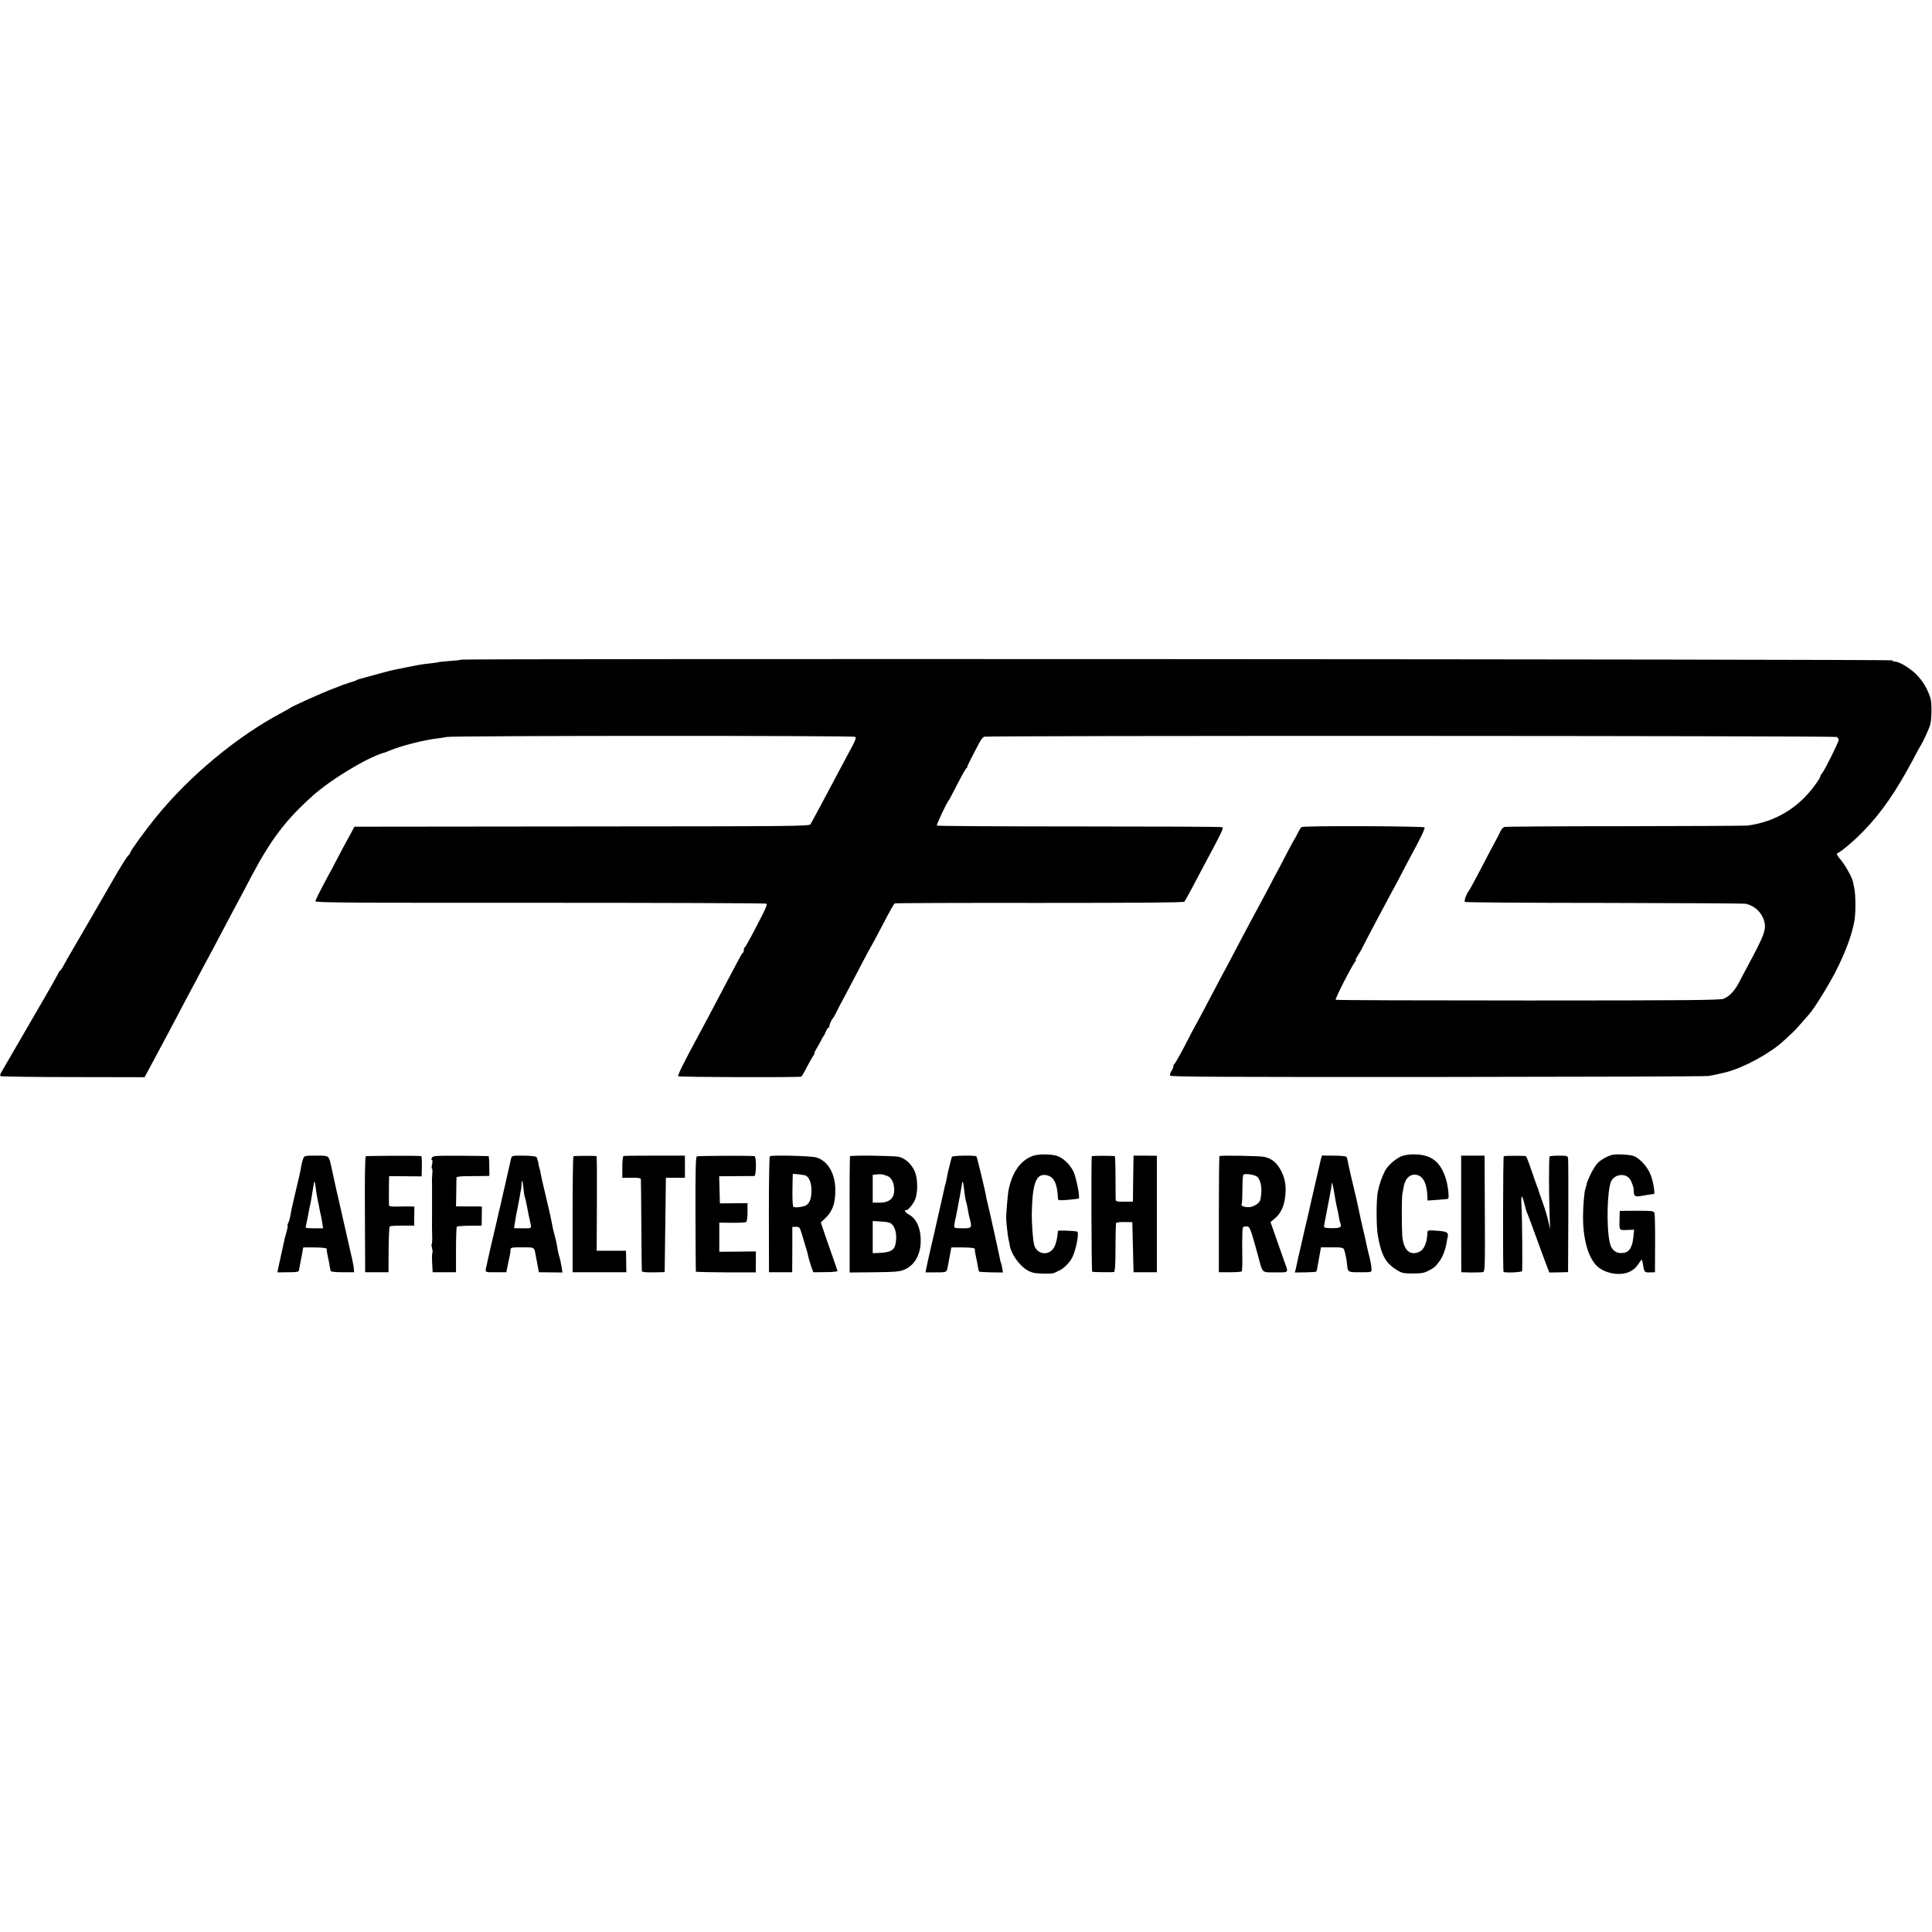 <?xml version="1.0" standalone="no"?>
<!DOCTYPE svg PUBLIC "-//W3C//DTD SVG 20010904//EN"
 "http://www.w3.org/TR/2001/REC-SVG-20010904/DTD/svg10.dtd">
<svg version="1.0" xmlns="http://www.w3.org/2000/svg"
 width="1574pt" height="1574pt" viewBox="0 0 1574 1574"
 preserveAspectRatio="xMidYMid meet">
<g transform="translate(0,1574) scale(0.1,-0.1)"
fill="#000000" stroke="none">
<path d="M3759 10366 c-3 -3 -45 -8 -94 -11 -49 -4 -92 -8 -95 -10 -3 -2 -34
-6 -69 -10 -34 -4 -72 -8 -84 -11 -12 -2 -56 -11 -97 -19 -41 -8 -86 -17 -100
-20 -14 -3 -34 -8 -45 -10 -11 -3 -69 -18 -130 -35 -60 -17 -114 -32 -120 -33
-5 -1 -14 -5 -20 -8 -5 -4 -28 -12 -50 -18 -22 -7 -49 -16 -60 -20 -11 -5 -47
-19 -80 -31 -95 -36 -344 -148 -355 -160 -3 -3 -30 -18 -60 -34 -367 -194
-757 -517 -1032 -857 -92 -114 -208 -274 -208 -288 0 -5 -7 -14 -15 -21 -13
-11 -71 -105 -141 -228 -22 -40 -303 -523 -334 -576 -11 -17 -31 -55 -47 -83
-15 -29 -31 -53 -35 -53 -4 0 -8 -4 -8 -9 0 -5 -79 -146 -177 -313 -97 -166
-199 -343 -228 -393 -28 -49 -58 -100 -65 -112 -8 -12 -11 -26 -6 -30 4 -4
270 -8 591 -8 l583 -1 73 136 c40 74 84 158 99 185 15 28 53 100 85 160 32 61
74 142 95 180 21 39 57 106 80 150 23 44 59 112 80 150 21 39 60 113 88 165
89 170 134 254 167 315 18 33 61 114 95 180 165 314 288 476 510 674 145 130
435 305 570 346 14 4 39 13 55 20 92 39 289 89 395 100 25 3 56 8 70 11 42 11
3314 12 3327 1 10 -7 3 -26 -26 -81 -21 -39 -60 -111 -86 -161 -132 -249 -238
-447 -251 -469 -10 -17 -82 -18 -1864 -19 l-1852 -2 -49 -90 c-27 -49 -61
-112 -75 -140 -14 -27 -40 -77 -58 -110 -104 -193 -136 -256 -136 -268 0 -11
332 -13 1831 -12 1007 0 1836 -3 1842 -7 12 -7 -4 -42 -121 -263 -26 -49 -50
-91 -54 -93 -5 -2 -8 -12 -8 -22 0 -10 -3 -20 -7 -22 -5 -1 -22 -30 -39 -63
-58 -110 -126 -239 -164 -310 -20 -38 -60 -113 -87 -165 -28 -52 -65 -122 -83
-155 -104 -191 -161 -307 -155 -313 8 -8 991 -11 1004 -3 4 3 23 35 41 71 19
36 42 77 52 93 11 15 17 27 14 27 -4 0 4 17 17 38 12 20 29 51 37 67 8 17 17
32 21 35 3 3 11 20 18 38 8 17 18 32 24 32 6 0 7 3 4 6 -6 6 18 59 33 74 3 3
15 25 27 50 12 25 44 86 71 135 26 50 83 158 126 240 43 83 82 155 86 160 4 6
38 69 75 140 88 168 106 199 115 205 5 3 535 5 1179 4 816 0 1174 3 1180 10 5
6 31 52 57 101 26 50 64 120 83 157 172 321 182 342 168 349 -7 4 -531 6
-1165 6 -634 0 -1156 3 -1159 7 -6 6 81 190 97 206 3 3 16 28 30 55 66 129
105 201 113 206 5 3 8 9 8 13 -1 3 16 38 36 77 21 40 48 91 60 115 12 24 30
47 40 52 22 10 6921 8 6946 -2 9 -5 17 -15 17 -24 0 -18 -115 -248 -136 -273
-8 -8 -14 -20 -14 -26 0 -6 -21 -39 -47 -74 -135 -184 -323 -296 -548 -325
-16 -2 -464 -4 -995 -5 -531 0 -973 -3 -983 -6 -11 -3 -25 -19 -33 -36 -8 -18
-29 -59 -47 -92 -18 -33 -71 -132 -116 -220 -46 -88 -89 -167 -96 -175 -19
-24 -38 -80 -31 -88 4 -4 517 -8 1139 -8 623 -1 1141 -4 1152 -7 71 -18 123
-66 145 -132 24 -72 8 -117 -134 -380 -17 -33 -47 -89 -66 -125 -38 -73 -78
-116 -128 -137 -27 -11 -285 -14 -1593 -14 -859 0 -1564 2 -1567 6 -7 7 131
277 160 313 6 6 7 12 4 12 -4 0 1 12 12 28 10 15 25 41 34 57 26 54 199 380
248 470 16 28 52 95 80 150 28 55 64 122 79 150 71 129 112 215 107 224 -7 11
-985 15 -1002 3 -6 -4 -19 -25 -30 -47 -10 -22 -21 -42 -24 -45 -3 -3 -30 -52
-60 -110 -30 -58 -66 -127 -81 -155 -15 -27 -49 -90 -74 -140 -26 -49 -60
-112 -75 -140 -50 -91 -107 -199 -168 -315 -33 -63 -72 -137 -87 -165 -35 -64
-95 -178 -175 -330 -34 -66 -71 -133 -80 -150 -10 -16 -53 -97 -95 -180 -43
-82 -82 -151 -87 -153 -4 -2 -8 -10 -8 -18 0 -8 -7 -26 -16 -39 -9 -14 -14
-31 -11 -38 4 -10 415 -12 2173 -11 1193 1 2189 4 2213 8 38 6 66 12 141 30
143 36 358 152 469 254 20 18 50 46 66 61 17 15 53 53 80 85 28 32 56 64 63
72 43 46 173 258 232 378 76 156 122 285 139 391 11 67 9 212 -3 265 -3 14 -8
35 -10 48 -8 36 -65 138 -104 183 -20 23 -32 44 -26 46 29 10 138 101 214 180
146 150 264 320 402 578 32 61 62 117 68 125 19 30 59 117 74 160 14 41 16
178 4 220 -23 76 -61 139 -115 195 -51 51 -139 105 -174 105 -10 0 -21 4 -24
10 -6 10 -11646 15 -11656 6z"/>
<path d="M8417 6324 c-104 -37 -174 -137 -202 -289 -5 -27 -17 -177 -18 -215
0 -31 15 -166 20 -180 3 -8 7 -28 9 -43 9 -69 76 -165 141 -204 38 -22 60 -27
126 -29 43 -2 86 1 95 5 10 5 30 15 46 22 34 16 81 64 101 103 31 60 59 205
41 212 -21 7 -156 12 -157 6 -4 -58 -15 -104 -31 -134 -42 -75 -146 -59 -164
25 -10 45 -19 175 -18 252 5 246 35 326 118 311 62 -11 90 -66 95 -189 1 -17
8 -18 84 -12 45 4 84 9 86 11 11 10 -20 165 -42 216 -27 60 -91 120 -142 133
-53 14 -149 13 -188 -1z"/>
<path d="M11428 6324 c-48 -15 -123 -78 -145 -124 -29 -59 -45 -107 -59 -175
-12 -65 -12 -282 2 -355 29 -161 63 -221 159 -280 34 -21 52 -25 125 -25 70 0
93 4 129 23 49 26 56 32 92 82 24 33 46 92 55 150 2 14 6 34 9 45 7 34 -8 43
-87 48 -75 6 -78 5 -79 -16 -2 -75 -26 -135 -59 -152 -81 -42 -137 8 -146 130
-5 78 -5 307 1 338 3 15 7 39 10 54 11 66 44 103 90 103 63 0 100 -63 104
-178 l1 -33 82 6 c45 3 84 7 86 9 10 10 -2 111 -19 164 -43 133 -111 189 -237
197 -41 2 -85 -2 -114 -11z"/>
<path d="M13130 6330 c-42 -12 -88 -39 -116 -68 -29 -30 -82 -135 -90 -178 -3
-15 -7 -30 -9 -33 -7 -12 -18 -147 -18 -216 -1 -182 38 -328 106 -402 36 -39
97 -65 162 -71 82 -6 143 20 181 77 15 23 28 40 30 38 2 -1 6 -18 9 -37 11
-66 13 -68 57 -66 l41 1 1 233 c1 128 -2 241 -5 251 -6 15 -23 17 -145 17
l-138 -1 -2 -77 c-1 -86 -5 -81 75 -78 l44 2 -6 -60 c-7 -78 -31 -120 -73
-128 -64 -12 -105 17 -120 86 -28 127 -20 428 12 496 25 52 98 68 142 31 18
-15 42 -74 42 -106 0 -51 10 -55 86 -40 38 7 73 12 77 11 13 -4 -2 95 -25 156
-25 68 -97 145 -149 157 -46 11 -138 14 -169 5z"/>
<path d="M2470 6300 c-5 -14 -12 -38 -15 -55 -2 -16 -7 -41 -10 -55 -3 -14 -8
-34 -10 -45 -6 -26 -9 -38 -40 -170 -14 -60 -28 -125 -30 -143 -3 -18 -10 -42
-16 -54 -6 -11 -9 -22 -6 -24 3 -3 -2 -26 -9 -52 -8 -26 -17 -60 -20 -77 -3
-16 -14 -66 -24 -110 -10 -44 -21 -94 -24 -110 l-6 -31 87 1 c68 0 87 3 89 15
2 16 7 41 24 129 5 29 10 55 10 57 0 2 44 2 98 1 72 -1 96 -5 94 -15 -1 -6 3
-33 9 -60 6 -26 13 -60 15 -77 3 -16 6 -35 8 -40 2 -6 42 -10 97 -10 l94 0 -2
25 c-3 36 -7 54 -58 275 -25 110 -47 209 -50 220 -2 11 -6 29 -9 40 -6 24 -40
173 -61 273 -27 125 -18 116 -128 117 -94 0 -97 0 -107 -25z m103 -245 c3 -27
11 -72 17 -100 6 -27 13 -61 15 -75 3 -14 7 -36 11 -50 3 -14 8 -41 11 -61 l5
-36 -71 0 c-39 0 -71 3 -71 6 0 3 5 24 9 46 5 22 12 56 15 75 3 19 8 46 12 60
6 28 8 35 18 100 6 38 10 61 15 89 3 15 10 -11 14 -54z"/>
<path d="M2980 6320 c-6 -4 -9 -191 -7 -476 l2 -469 95 0 95 0 1 183 c1 101 5
186 9 190 3 4 50 7 103 7 l96 0 1 78 1 77 -41 1 c-22 0 -68 0 -102 -1 -46 -1
-63 2 -64 12 -1 25 -1 143 0 190 l1 46 133 -1 132 -1 2 82 c1 45 -2 83 -5 83
-26 5 -445 3 -452 -1z"/>
<path d="M3519 6308 c-6 -11 -6 -18 0 -18 5 0 6 -14 1 -35 -4 -19 -5 -35 -1
-35 4 0 5 -19 3 -42 -2 -24 -3 -50 -3 -58 1 -8 1 -35 1 -60 0 -25 -1 -52 0
-60 0 -8 0 -69 0 -135 -1 -148 -1 -129 1 -198 1 -31 -1 -60 -4 -63 -3 -3 -1
-18 3 -34 4 -16 6 -30 4 -32 -5 -5 -6 -51 -2 -113 l3 -50 95 0 95 0 0 182 c0
100 3 185 7 189 4 4 51 8 105 8 l97 1 1 78 1 77 -36 1 c-19 0 -66 0 -105 0
l-70 1 2 111 c0 62 2 117 2 123 1 8 35 12 104 12 56 0 116 1 133 1 l31 1 -1
80 c0 44 -3 81 -6 81 -3 1 -106 2 -228 3 -205 1 -225 0 -233 -16z"/>
<path d="M4165 6306 c-3 -12 -12 -52 -21 -91 -17 -78 -18 -80 -34 -150 -6 -27
-13 -59 -16 -70 -2 -11 -10 -47 -18 -80 -9 -33 -17 -71 -20 -85 -3 -14 -10
-43 -15 -65 -13 -53 -62 -265 -67 -290 -2 -11 -6 -30 -9 -42 -14 -63 -20 -58
74 -58 l86 0 12 60 c7 33 15 69 17 80 3 11 5 30 5 41 1 21 6 22 96 22 102 0
97 3 109 -63 3 -16 10 -55 16 -85 l10 -55 96 -1 96 -1 -5 36 c-7 43 -14 75
-23 103 -3 11 -8 31 -10 44 -10 59 -12 72 -24 114 -12 44 -15 58 -25 110 -10
53 -28 130 -60 265 -13 55 -27 115 -30 134 -3 19 -7 37 -9 40 -2 3 -7 24 -10
46 -4 22 -11 44 -16 49 -6 6 -53 11 -104 11 -87 1 -95 0 -101 -19z m100 -251
c3 -32 8 -62 10 -66 3 -4 12 -42 20 -86 8 -43 17 -89 21 -103 16 -73 21 -67
-57 -67 l-71 1 6 40 c11 70 13 79 25 136 6 30 13 69 16 85 2 17 6 39 9 50 2
11 5 33 5 49 1 46 10 25 16 -39z"/>
<path d="M4672 6320 c-4 -3 -7 -216 -7 -475 l0 -470 219 0 219 0 -1 48 c0 26
-1 65 -1 87 l-1 40 -120 0 -119 0 2 385 c1 212 0 386 -3 386 -17 4 -183 3
-188 -1z"/>
<path d="M5081 6322 c-7 -2 -11 -39 -11 -91 l0 -87 75 1 c46 1 75 -3 76 -9 1
-6 3 -175 4 -376 1 -201 3 -370 4 -376 1 -7 32 -11 94 -10 l92 2 5 384 5 385
78 0 77 0 0 90 0 90 -244 0 c-135 0 -250 -1 -255 -3z"/>
<path d="M5677 6319 c-9 -6 -12 -114 -11 -471 1 -254 2 -465 3 -468 0 -3 111
-5 245 -6 l243 0 1 86 0 85 -149 -2 -149 -1 0 118 0 119 104 -1 c57 -1 108 2
115 6 6 4 11 37 11 80 l0 74 -112 -1 -113 -1 -3 110 -3 111 138 1 c76 0 143 1
149 1 16 1 17 161 1 162 -50 5 -460 3 -470 -2z"/>
<path d="M6272 6320 c-5 -3 -8 -216 -8 -475 l1 -470 95 0 94 0 1 185 0 185 30
0 c28 0 31 -4 48 -60 10 -33 25 -82 33 -110 9 -27 18 -62 20 -76 3 -14 13 -47
22 -75 l18 -49 99 1 c57 0 99 4 98 10 -1 5 -25 74 -53 154 -28 80 -59 167 -67
193 l-16 48 30 28 c66 60 91 130 88 247 -3 129 -64 229 -157 255 -43 12 -361
20 -376 9z m285 -155 c32 -7 54 -58 54 -122 0 -65 -13 -103 -43 -122 -21 -13
-83 -22 -103 -14 -7 2 -10 53 -9 136 1 72 2 133 3 133 2 2 76 -6 98 -11z"/>
<path d="M6925 6320 c-2 -4 -4 -218 -3 -477 l0 -470 202 2 c178 2 206 5 248
23 83 37 131 127 129 242 -1 99 -37 174 -99 207 -28 15 -40 36 -19 34 15 -2
57 49 73 88 20 52 22 142 4 206 -19 68 -81 130 -141 141 -53 9 -389 13 -394 4z
m307 -162 c29 -11 50 -51 53 -101 4 -78 -35 -115 -122 -115 l-53 0 0 114 0
113 33 3 c34 4 47 2 89 -14z m36 -394 c24 -25 35 -68 33 -118 -5 -86 -30 -107
-128 -113 l-63 -3 0 131 0 131 70 -4 c53 -3 74 -8 88 -24z"/>
<path d="M7755 6315 c-2 -5 -7 -23 -11 -40 -4 -16 -8 -34 -10 -40 -6 -22 -15
-61 -19 -85 -7 -35 -13 -65 -15 -65 -1 0 -3 -9 -5 -21 -3 -11 -18 -81 -35
-155 -17 -74 -33 -143 -35 -154 -2 -11 -19 -87 -39 -170 -19 -82 -37 -164 -40
-180 l-6 -31 85 0 c91 0 89 -2 99 61 3 17 10 54 16 84 5 29 10 55 10 57 0 2
44 2 98 1 72 -1 96 -5 94 -15 -1 -6 3 -33 9 -60 6 -26 13 -63 16 -82 3 -19 7
-37 10 -40 2 -2 47 -5 99 -6 l95 -1 -6 35 c-3 19 -7 38 -10 42 -2 3 -7 22 -10
41 -6 34 -90 413 -102 459 -4 14 -8 32 -9 40 -5 38 -74 324 -79 329 -11 10
-197 7 -200 -4z m99 -260 c5 -54 14 -102 22 -124 2 -8 7 -30 10 -50 3 -20 9
-52 15 -71 19 -74 17 -77 -60 -77 -68 1 -69 1 -66 26 2 15 4 27 4 29 5 18 21
95 26 127 3 17 9 53 15 80 5 28 11 64 14 80 6 40 5 39 10 34 3 -2 7 -27 10
-54z"/>
<path d="M8895 6320 c-6 -10 -3 -940 3 -941 19 -4 169 -5 178 -2 8 3 12 64 12
198 0 107 3 198 5 202 3 4 34 8 69 7 l63 -1 5 -204 5 -204 95 0 95 0 0 475 0
474 -95 1 -95 0 -3 -187 -2 -188 -70 0 c-66 0 -70 1 -71 23 0 12 -1 95 -1 185
0 89 -3 162 -6 163 -28 4 -184 4 -187 -1z"/>
<path d="M9935 6321 c-3 -2 -5 -216 -5 -475 l0 -471 89 0 c49 0 93 3 97 7 4 4
6 52 5 105 -1 54 -1 105 -1 113 2 158 0 146 31 148 31 3 34 -5 94 -223 45
-166 29 -150 146 -151 115 0 108 -9 70 96 -11 30 -40 113 -65 185 l-45 129 35
29 c43 36 71 89 82 159 13 87 6 152 -25 218 -35 73 -78 111 -143 125 -38 8
-358 14 -365 6z m307 -168 c33 -29 44 -107 26 -188 -7 -29 -60 -62 -99 -60
-40 1 -62 12 -53 27 4 6 6 61 6 122 0 65 3 113 9 117 17 10 93 -2 111 -18z"/>
<path d="M10760 6291 c-5 -20 -11 -47 -14 -61 -3 -14 -17 -72 -30 -130 -14
-58 -27 -116 -30 -130 -3 -14 -7 -34 -10 -45 -3 -11 -14 -60 -25 -110 -12 -49
-35 -148 -51 -220 -17 -71 -32 -139 -34 -150 -2 -11 -7 -32 -10 -46 l-7 -26
85 1 c46 1 87 3 89 6 3 3 7 19 10 35 3 17 10 60 17 96 l12 67 89 0 c74 1 90
-2 98 -16 8 -16 23 -86 26 -127 5 -59 8 -61 108 -60 92 0 92 0 91 25 -1 29
-11 79 -26 135 -5 22 -12 51 -15 65 -2 14 -15 72 -29 129 -13 57 -27 117 -30
135 -3 17 -14 67 -24 111 -40 169 -62 261 -65 280 -8 44 -11 55 -18 62 -5 4
-50 8 -103 8 l-94 1 -10 -35z m125 -356 c3 -16 8 -37 10 -45 3 -8 7 -33 11
-54 3 -22 9 -49 14 -61 13 -34 0 -41 -70 -41 -52 1 -65 4 -63 16 1 13 25 135
48 255 8 39 12 64 15 95 1 14 8 -11 16 -55 7 -44 16 -93 19 -110z"/>
<path d="M11904 5850 l1 -475 80 -2 c44 0 88 1 97 3 16 5 17 41 15 477 l-2
472 -96 0 -95 0 0 -475z"/>
<path d="M12251 6320 c-6 -4 -8 -915 -2 -941 2 -11 151 -5 152 6 3 40 0 448
-5 524 -6 102 2 109 24 21 7 -30 16 -62 21 -70 4 -8 35 -91 69 -185 34 -93 73
-200 87 -236 l25 -66 77 1 76 2 2 454 c1 250 0 464 -2 475 -4 18 -12 20 -74
20 -38 0 -72 -3 -76 -6 -7 -7 -7 -307 0 -489 l4 -105 -15 66 c-8 36 -28 104
-45 150 -17 46 -32 91 -34 99 -2 8 -4 16 -5 18 -2 1 -3 5 -5 10 -1 4 -5 14 -8
22 -3 8 -23 63 -43 123 -20 59 -39 107 -43 108 -23 4 -173 4 -180 -1z"/>
</g>
</svg>
